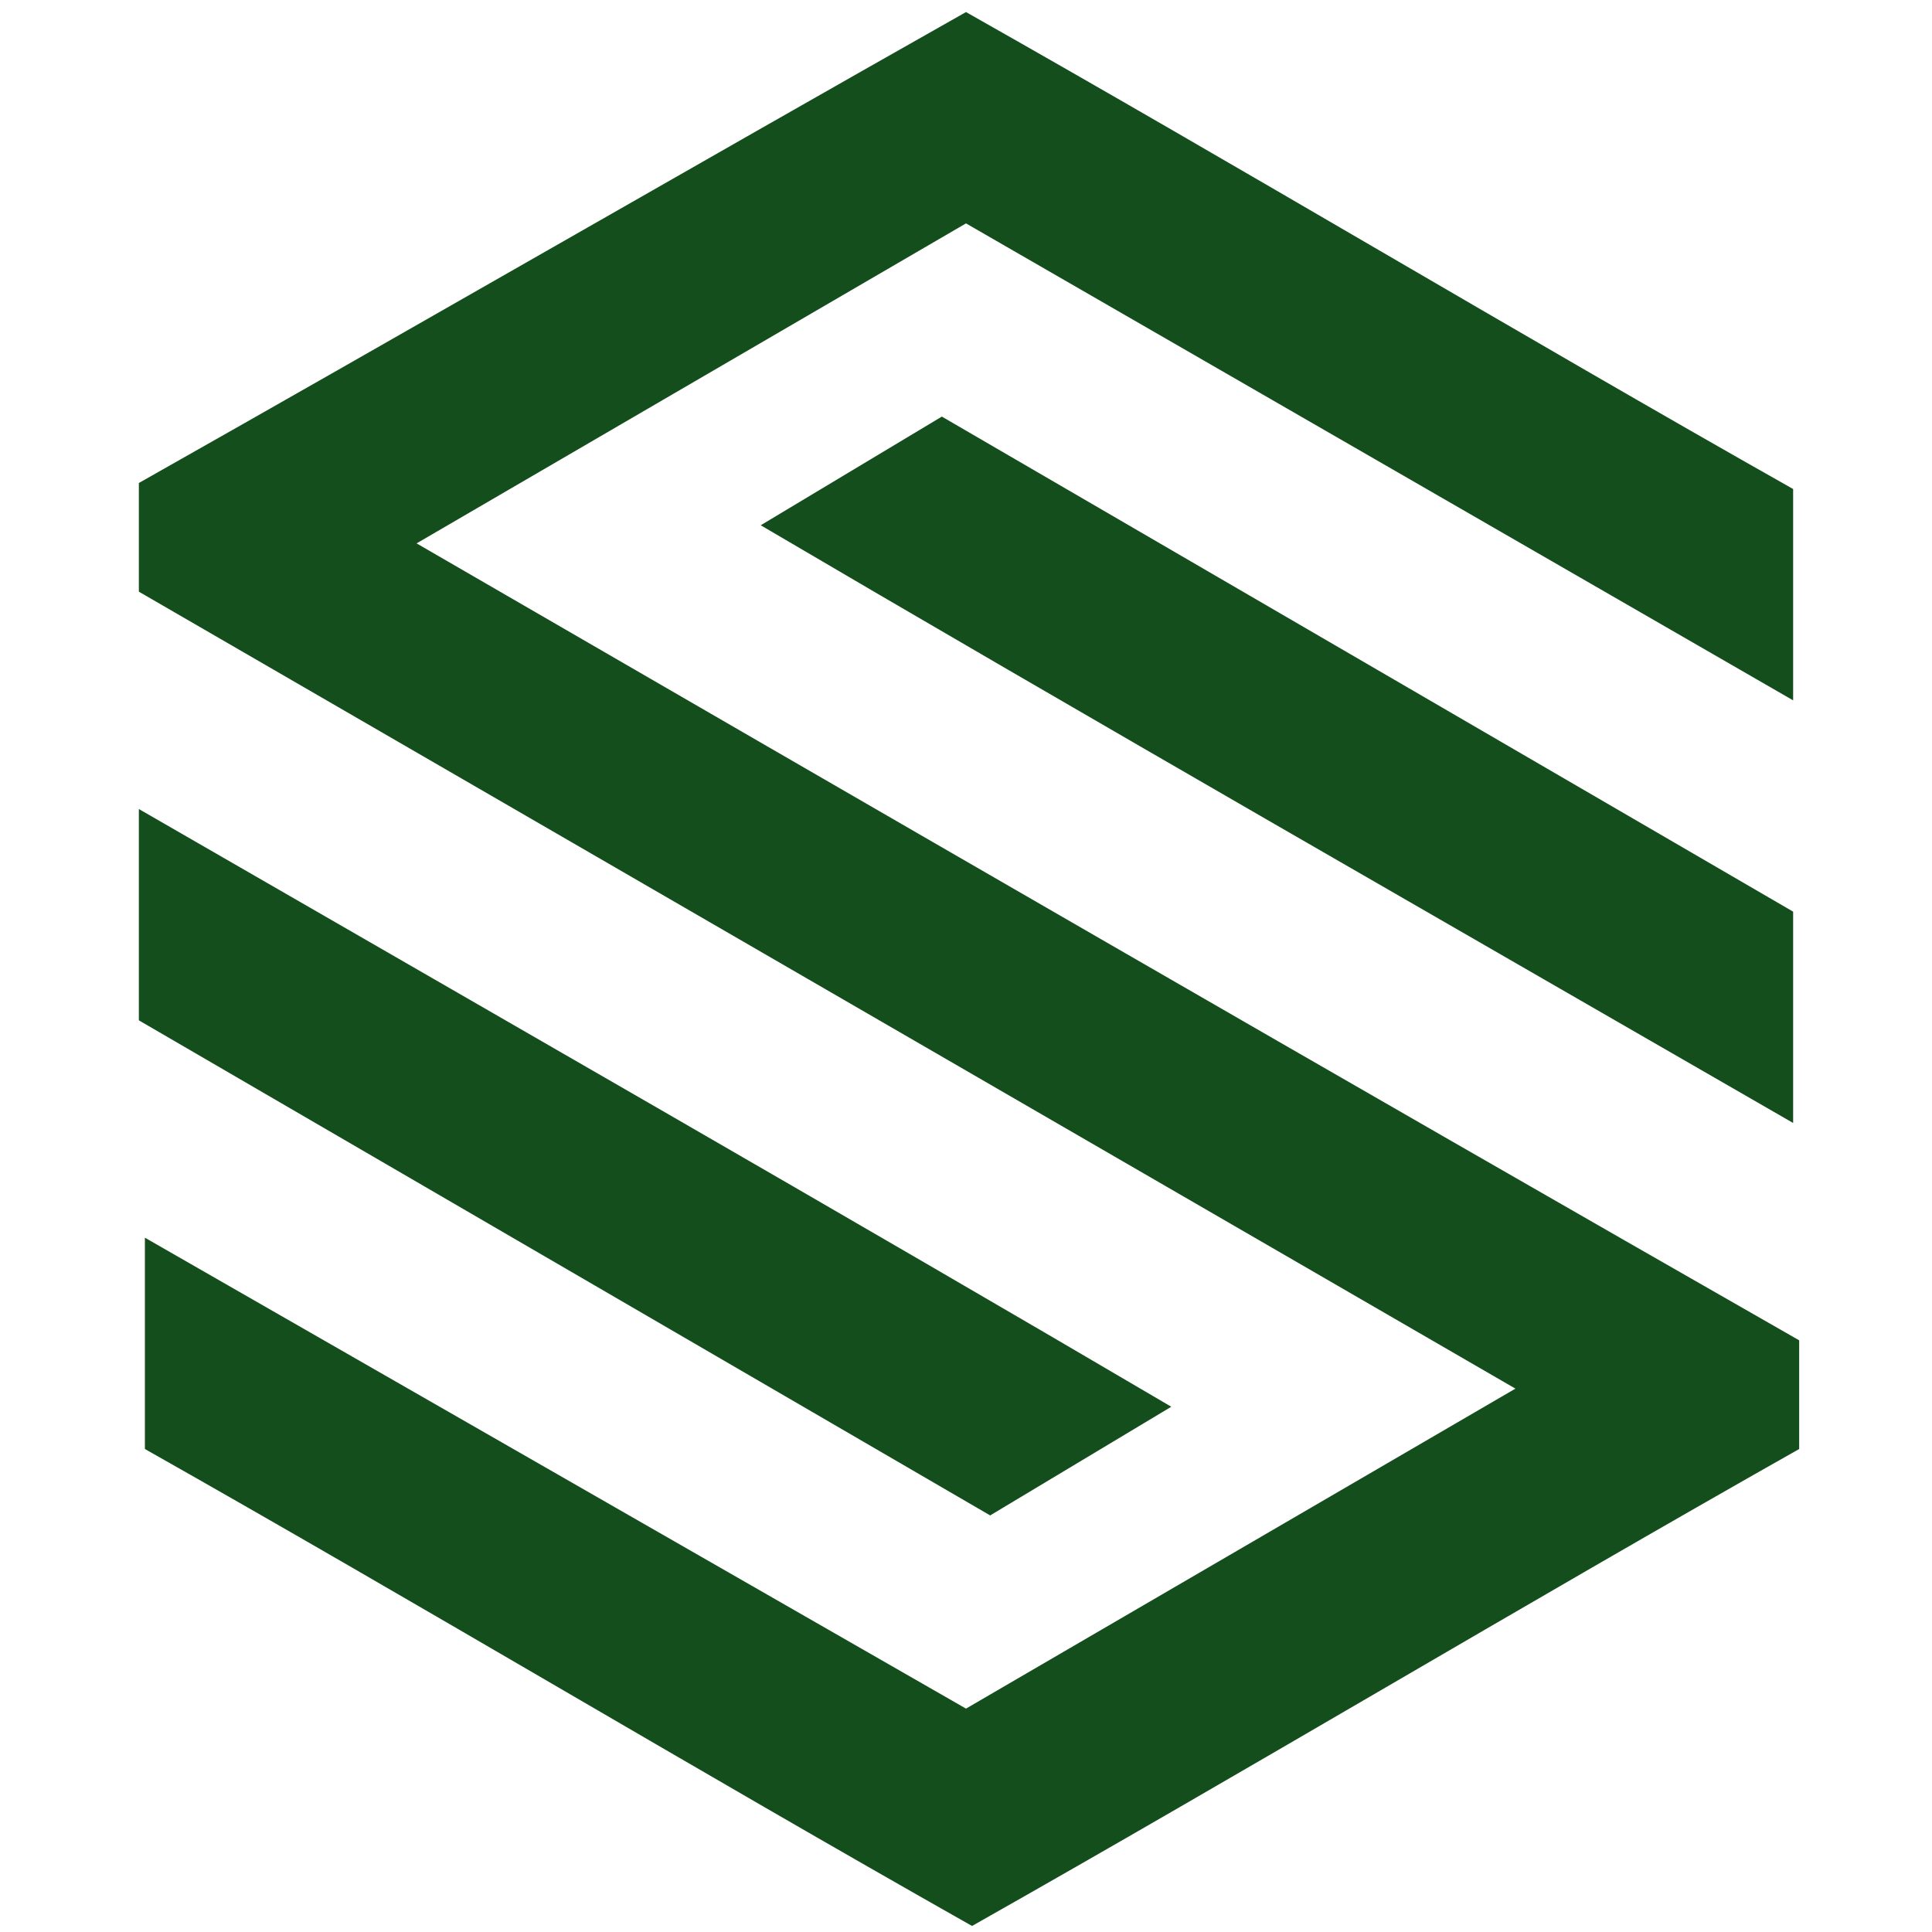<?xml version="1.0" encoding="utf-8"?>
<!-- Generator: Adobe Illustrator 24.1.0, SVG Export Plug-In . SVG Version: 6.00 Build 0)  -->
<svg version="1.1" id="Layer_1" xmlns="http://www.w3.org/2000/svg" xmlns:xlink="http://www.w3.org/1999/xlink" x="0px" y="0px"
	 width="32px" height="32px" viewBox="0 0 32 32" style="enable-background:new 0 0 32 32;" xml:space="preserve">
<style type="text/css">
	.st0{fill-rule:evenodd;clip-rule:evenodd;fill:#144E1C;}
</style>
<path class="st0" d="M2.3,9.8l0-1.8C6.9,5.4,11.4,2.8,16,0.2c4.6,2.6,9.1,5.3,13.7,7.9v3.5L16,3.7L6.9,9c7.6,4.4,15.2,8.8,22.9,13.2
	l0,1.8c-4.6,2.6-9.1,5.3-13.7,7.9c-4.6-2.6-9.1-5.3-13.7-7.9v-3.5L16,28.3l9.1-5.3C17.5,18.6,9.9,14.2,2.3,9.8L2.3,9.8z M2.3,16.9
	v-3.5c5.2,3,12,6.9,17.1,9.9l-3,1.8L2.3,16.9L2.3,16.9z M29.7,15.1v3.5c-5.2-3-12-6.9-17.1-9.9l3-1.8L29.7,15.1L29.7,15.1z"/>
</svg>
